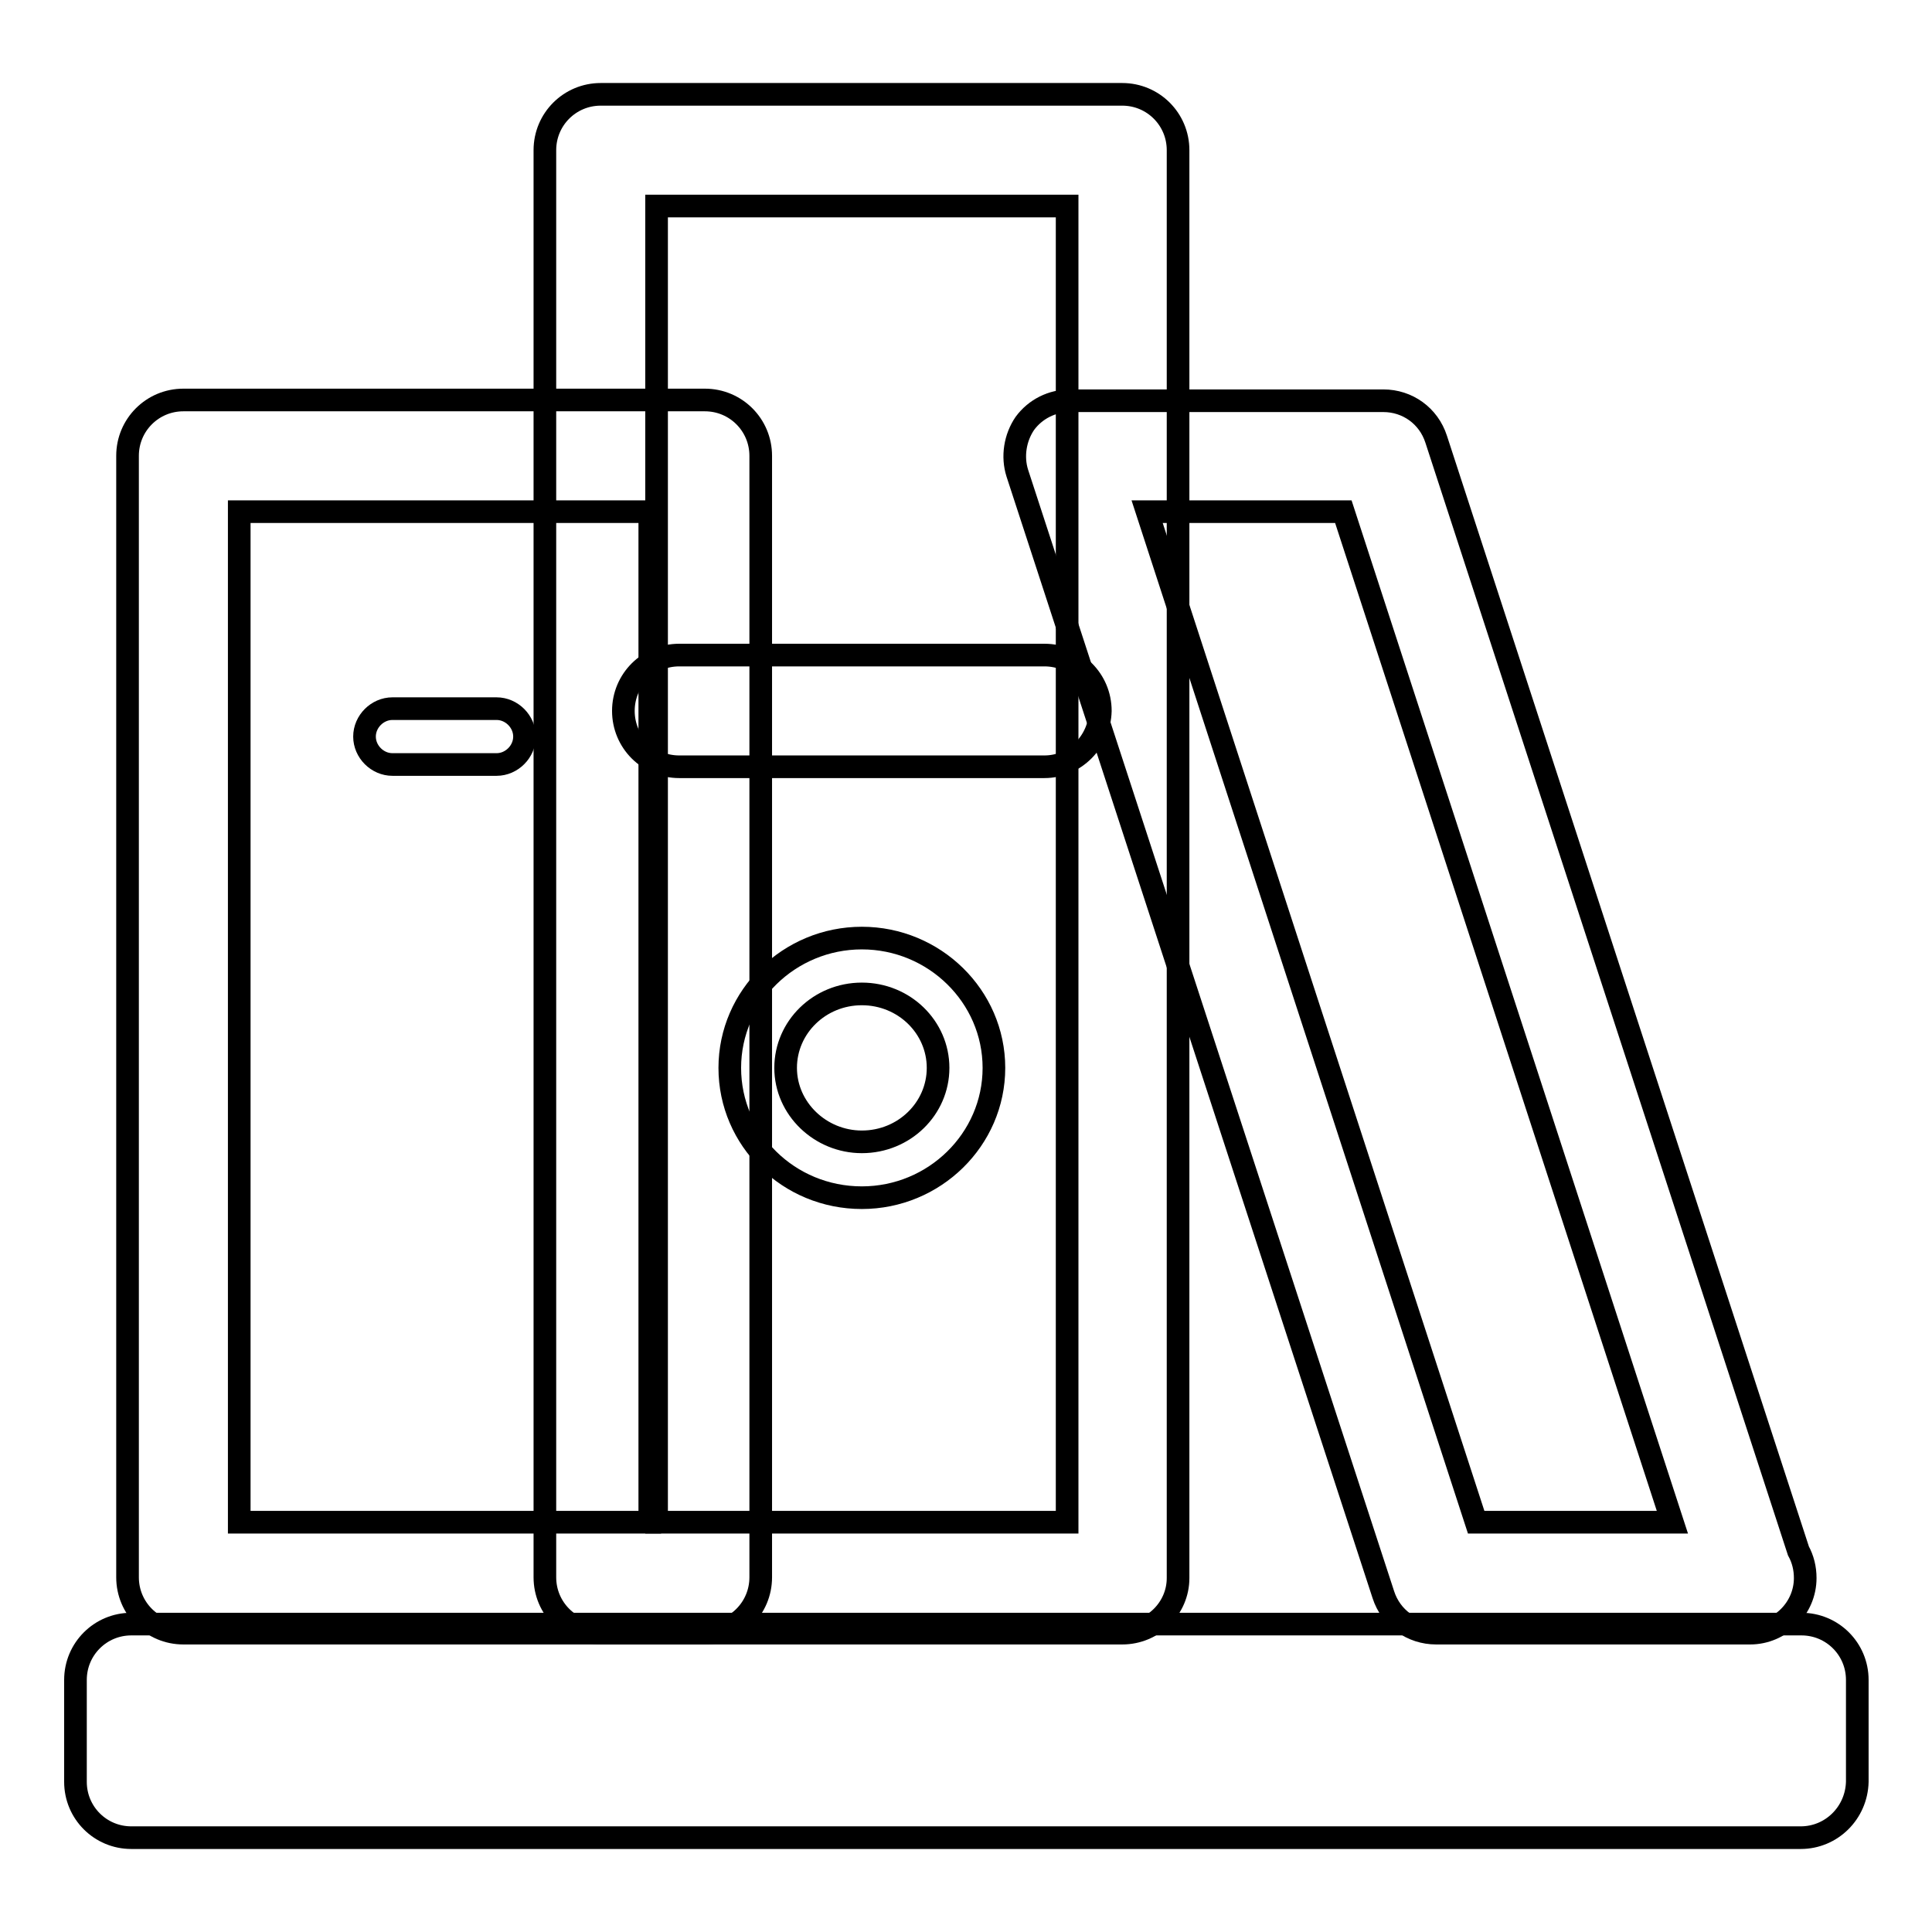 <?xml version="1.0" encoding="utf-8"?>
<!-- Svg Vector Icons : http://www.onlinewebfonts.com/icon -->
<!DOCTYPE svg PUBLIC "-//W3C//DTD SVG 1.1//EN" "http://www.w3.org/Graphics/SVG/1.1/DTD/svg11.dtd">
<svg version="1.1" xmlns="http://www.w3.org/2000/svg" xmlns:xlink="http://www.w3.org/1999/xlink" x="0px" y="0px" viewBox="0 0 256 256" enable-background="new 0 0 256 256" xml:space="preserve">
<g><g><path stroke-width="3" fill-opacity="0" stroke="#000000"  d="M93.4,216.4H24.3c-4.1,0-7.4-3.3-7.4-7.4V60.4c0-4.1,3.3-7.4,7.4-7.4h69.1c4.1,0,7.4,3.3,7.4,7.4v148.6C100.8,213.1,97.5,216.4,93.4,216.4z M31.7,201.7h54.4V67.8H31.7V201.7z"/><path stroke-width="3" fill-opacity="0" stroke="#000000"  d="M148.7,216.4H79.6c-4.1,0-7.4-3.3-7.4-7.4V19.9c0-4.1,3.3-7.4,7.4-7.4h69.1c4.1,0,7.4,3.3,7.4,7.4v189.2C156.1,213.1,152.8,216.4,148.7,216.4z M87,201.7h54.4V27.3H87V201.7z"/><path stroke-width="3" fill-opacity="0" stroke="#000000"  d="M231.9,216.4c0,0-0.1,0-0.1,0h-41.5c-3.2,0-6-2-7-5.1L134.8,62.7c-0.7-2.2-0.3-4.7,1-6.6c1.4-1.9,3.6-3,6-3h41.5c3.2,0,6,2,7,5.1l48,147.3c0.6,1.1,0.9,2.3,0.9,3.6C239.2,213.1,235.9,216.4,231.9,216.4z M195.6,201.7h26L178,67.8h-26L195.6,201.7z"/><path stroke-width="3" fill-opacity="0" stroke="#000000"  d="M238.6,243.5H17.4c-4.1,0-7.4-3.3-7.4-7.4v-13.5c0-4.1,3.3-7.4,7.4-7.4h221.3c4.1,0,7.4,3.3,7.4,7.4v13.5C246,240.2,242.7,243.5,238.6,243.5z"/><path stroke-width="3" fill-opacity="0" stroke="#000000"  d="M138.4,101.6H90c-4.1,0-7.4-3.3-7.4-7.4s3.3-7.4,7.4-7.4h48.4c4.1,0,7.4,3.3,7.4,7.4C145.7,98.3,142.4,101.6,138.4,101.6z"/><path stroke-width="3" fill-opacity="0" stroke="#000000"  d="M65.8,101.3H52c-2,0-3.7-1.7-3.7-3.7c0-2,1.7-3.7,3.7-3.7h13.8c2,0,3.7,1.7,3.7,3.7S67.8,101.3,65.8,101.3z"/><path stroke-width="3" fill-opacity="0" stroke="#000000"  d="M114.2,158.7c-9.7,0-17.5-7.7-17.5-17.2c0-9.5,7.9-17.2,17.5-17.2s17.5,7.7,17.5,17.2C131.7,151,123.8,158.7,114.2,158.7z M114.2,131.7c-5.6,0-10.1,4.4-10.1,9.8c0,5.4,4.6,9.8,10.1,9.8c5.6,0,10.1-4.4,10.1-9.8C124.3,136.1,119.8,131.7,114.2,131.7z"/></g></g>
</svg>